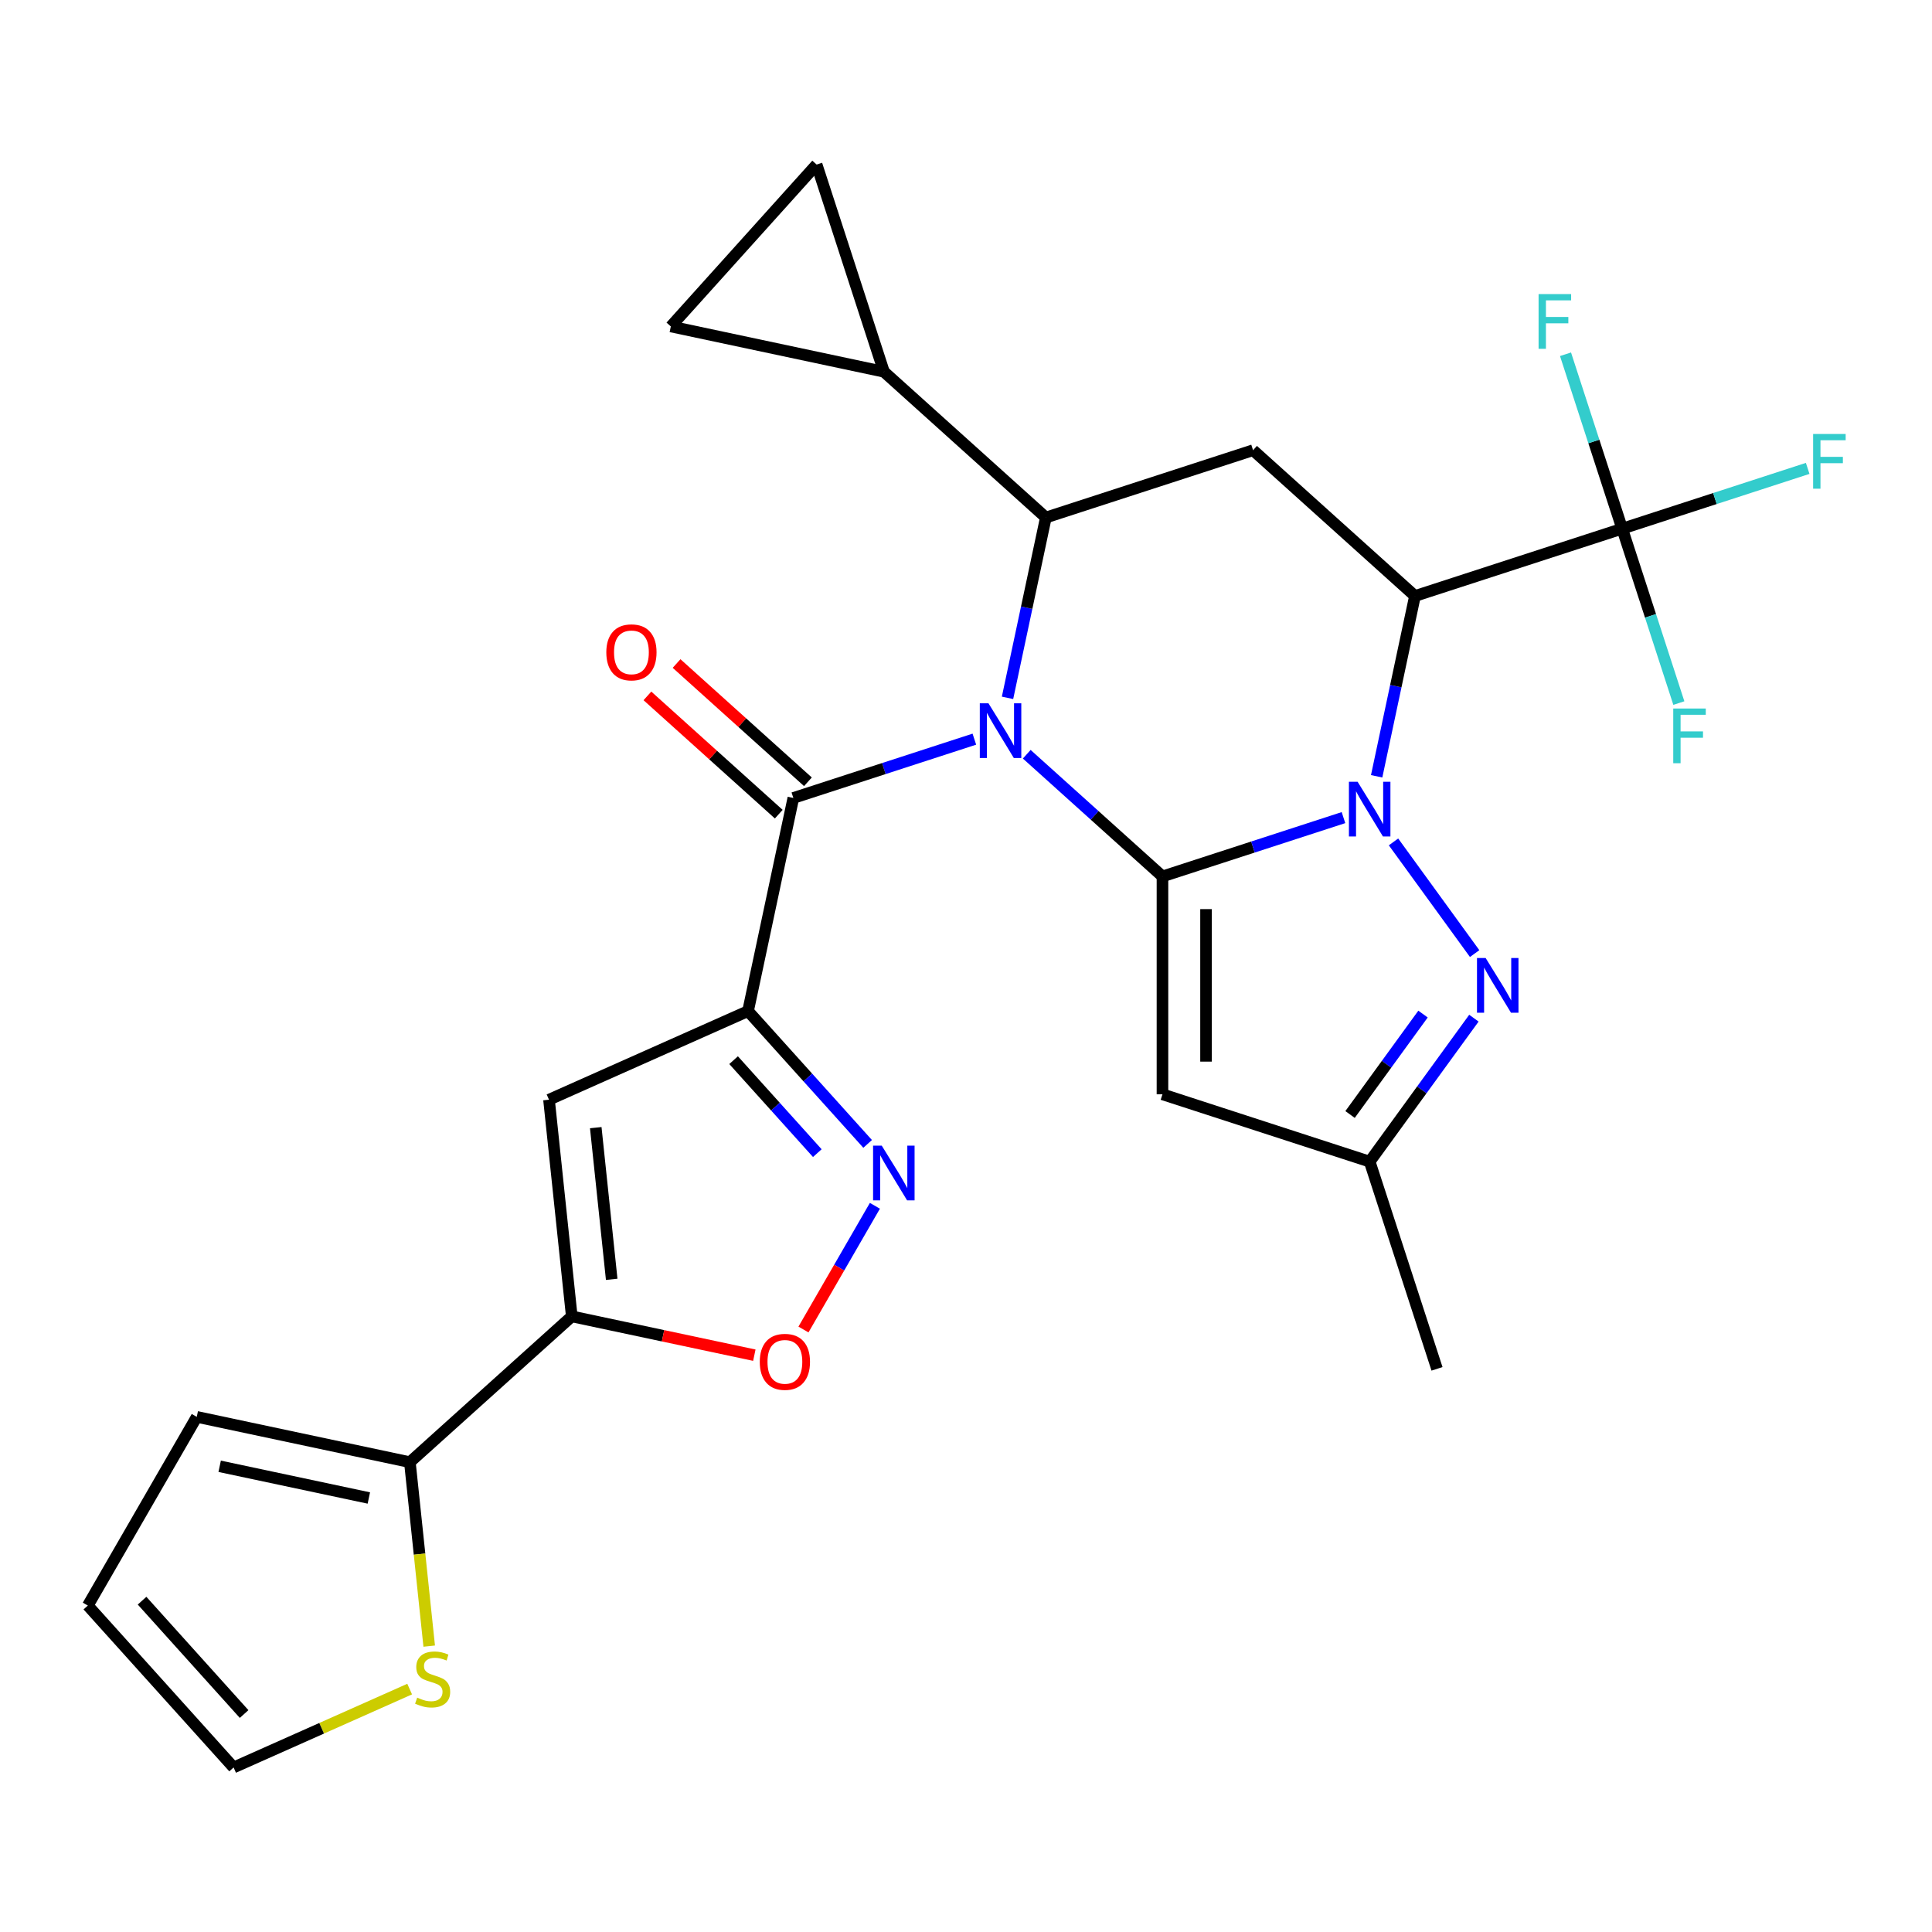 <?xml version='1.0' encoding='iso-8859-1'?>
<svg version='1.1' baseProfile='full'
              xmlns='http://www.w3.org/2000/svg'
                      xmlns:rdkit='http://www.rdkit.org/xml'
                      xmlns:xlink='http://www.w3.org/1999/xlink'
                  xml:space='preserve'
width='1000px' height='1000px' viewBox='0 0 1000 1000'>
<!-- END OF HEADER -->
<rect style='opacity:1.0;fill:#FFFFFF;stroke:none' width='1000' height='1000' x='0' y='0'> </rect>
<path class='bond-0' d='M 601.69,453.639 L 566.567,422.014' style='fill:none;fill-rule:evenodd;stroke:#000000;stroke-width:6px;stroke-linecap:butt;stroke-linejoin:miter;stroke-opacity:1' />
<path class='bond-0' d='M 566.567,422.014 L 531.444,390.389' style='fill:none;fill-rule:evenodd;stroke:#0000FF;stroke-width:6px;stroke-linecap:butt;stroke-linejoin:miter;stroke-opacity:1' />
<path class='bond-1' d='M 601.69,453.639 L 648.536,438.418' style='fill:none;fill-rule:evenodd;stroke:#000000;stroke-width:6px;stroke-linecap:butt;stroke-linejoin:miter;stroke-opacity:1' />
<path class='bond-1' d='M 648.536,438.418 L 695.382,423.196' style='fill:none;fill-rule:evenodd;stroke:#0000FF;stroke-width:6px;stroke-linecap:butt;stroke-linejoin:miter;stroke-opacity:1' />
<path class='bond-7' d='M 601.69,453.639 L 601.69,566.41' style='fill:none;fill-rule:evenodd;stroke:#000000;stroke-width:6px;stroke-linecap:butt;stroke-linejoin:miter;stroke-opacity:1' />
<path class='bond-7' d='M 624.244,470.555 L 624.244,549.494' style='fill:none;fill-rule:evenodd;stroke:#000000;stroke-width:6px;stroke-linecap:butt;stroke-linejoin:miter;stroke-opacity:1' />
<path class='bond-4' d='M 504.325,382.586 L 457.479,397.807' style='fill:none;fill-rule:evenodd;stroke:#0000FF;stroke-width:6px;stroke-linecap:butt;stroke-linejoin:miter;stroke-opacity:1' />
<path class='bond-4' d='M 457.479,397.807 L 410.633,413.028' style='fill:none;fill-rule:evenodd;stroke:#000000;stroke-width:6px;stroke-linecap:butt;stroke-linejoin:miter;stroke-opacity:1' />
<path class='bond-5' d='M 521.493,361.201 L 531.412,314.537' style='fill:none;fill-rule:evenodd;stroke:#0000FF;stroke-width:6px;stroke-linecap:butt;stroke-linejoin:miter;stroke-opacity:1' />
<path class='bond-5' d='M 531.412,314.537 L 541.331,267.873' style='fill:none;fill-rule:evenodd;stroke:#000000;stroke-width:6px;stroke-linecap:butt;stroke-linejoin:miter;stroke-opacity:1' />
<path class='bond-2' d='M 712.551,401.811 L 722.469,355.148' style='fill:none;fill-rule:evenodd;stroke:#0000FF;stroke-width:6px;stroke-linecap:butt;stroke-linejoin:miter;stroke-opacity:1' />
<path class='bond-2' d='M 722.469,355.148 L 732.388,308.484' style='fill:none;fill-rule:evenodd;stroke:#000000;stroke-width:6px;stroke-linecap:butt;stroke-linejoin:miter;stroke-opacity:1' />
<path class='bond-6' d='M 721.278,435.77 L 763.272,493.57' style='fill:none;fill-rule:evenodd;stroke:#0000FF;stroke-width:6px;stroke-linecap:butt;stroke-linejoin:miter;stroke-opacity:1' />
<path class='bond-11' d='M 732.388,308.484 L 648.583,233.025' style='fill:none;fill-rule:evenodd;stroke:#000000;stroke-width:6px;stroke-linecap:butt;stroke-linejoin:miter;stroke-opacity:1' />
<path class='bond-12' d='M 732.388,308.484 L 839.64,273.636' style='fill:none;fill-rule:evenodd;stroke:#000000;stroke-width:6px;stroke-linecap:butt;stroke-linejoin:miter;stroke-opacity:1' />
<path class='bond-3' d='M 387.186,523.335 L 410.633,413.028' style='fill:none;fill-rule:evenodd;stroke:#000000;stroke-width:6px;stroke-linecap:butt;stroke-linejoin:miter;stroke-opacity:1' />
<path class='bond-9' d='M 387.186,523.335 L 284.165,569.203' style='fill:none;fill-rule:evenodd;stroke:#000000;stroke-width:6px;stroke-linecap:butt;stroke-linejoin:miter;stroke-opacity:1' />
<path class='bond-10' d='M 387.186,523.335 L 418.136,557.708' style='fill:none;fill-rule:evenodd;stroke:#000000;stroke-width:6px;stroke-linecap:butt;stroke-linejoin:miter;stroke-opacity:1' />
<path class='bond-10' d='M 418.136,557.708 L 449.086,592.081' style='fill:none;fill-rule:evenodd;stroke:#0000FF;stroke-width:6px;stroke-linecap:butt;stroke-linejoin:miter;stroke-opacity:1' />
<path class='bond-10' d='M 379.71,548.739 L 401.375,572.8' style='fill:none;fill-rule:evenodd;stroke:#000000;stroke-width:6px;stroke-linecap:butt;stroke-linejoin:miter;stroke-opacity:1' />
<path class='bond-10' d='M 401.375,572.8 L 423.04,596.861' style='fill:none;fill-rule:evenodd;stroke:#0000FF;stroke-width:6px;stroke-linecap:butt;stroke-linejoin:miter;stroke-opacity:1' />
<path class='bond-20' d='M 418.178,404.648 L 384.185,374.04' style='fill:none;fill-rule:evenodd;stroke:#000000;stroke-width:6px;stroke-linecap:butt;stroke-linejoin:miter;stroke-opacity:1' />
<path class='bond-20' d='M 384.185,374.04 L 350.192,343.433' style='fill:none;fill-rule:evenodd;stroke:#FF0000;stroke-width:6px;stroke-linecap:butt;stroke-linejoin:miter;stroke-opacity:1' />
<path class='bond-20' d='M 403.087,421.409 L 369.094,390.801' style='fill:none;fill-rule:evenodd;stroke:#000000;stroke-width:6px;stroke-linecap:butt;stroke-linejoin:miter;stroke-opacity:1' />
<path class='bond-20' d='M 369.094,390.801 L 335.101,360.194' style='fill:none;fill-rule:evenodd;stroke:#FF0000;stroke-width:6px;stroke-linecap:butt;stroke-linejoin:miter;stroke-opacity:1' />
<path class='bond-14' d='M 541.331,267.873 L 457.525,192.415' style='fill:none;fill-rule:evenodd;stroke:#000000;stroke-width:6px;stroke-linecap:butt;stroke-linejoin:miter;stroke-opacity:1' />
<path class='bond-29' d='M 541.331,267.873 L 648.583,233.025' style='fill:none;fill-rule:evenodd;stroke:#000000;stroke-width:6px;stroke-linecap:butt;stroke-linejoin:miter;stroke-opacity:1' />
<path class='bond-28' d='M 762.891,527.004 L 735.916,564.131' style='fill:none;fill-rule:evenodd;stroke:#0000FF;stroke-width:6px;stroke-linecap:butt;stroke-linejoin:miter;stroke-opacity:1' />
<path class='bond-28' d='M 735.916,564.131 L 708.941,601.258' style='fill:none;fill-rule:evenodd;stroke:#000000;stroke-width:6px;stroke-linecap:butt;stroke-linejoin:miter;stroke-opacity:1' />
<path class='bond-28' d='M 736.551,524.885 L 717.669,550.874' style='fill:none;fill-rule:evenodd;stroke:#0000FF;stroke-width:6px;stroke-linecap:butt;stroke-linejoin:miter;stroke-opacity:1' />
<path class='bond-28' d='M 717.669,550.874 L 698.787,576.863' style='fill:none;fill-rule:evenodd;stroke:#000000;stroke-width:6px;stroke-linecap:butt;stroke-linejoin:miter;stroke-opacity:1' />
<path class='bond-16' d='M 601.69,566.41 L 708.941,601.258' style='fill:none;fill-rule:evenodd;stroke:#000000;stroke-width:6px;stroke-linecap:butt;stroke-linejoin:miter;stroke-opacity:1' />
<path class='bond-8' d='M 295.952,681.357 L 284.165,569.203' style='fill:none;fill-rule:evenodd;stroke:#000000;stroke-width:6px;stroke-linecap:butt;stroke-linejoin:miter;stroke-opacity:1' />
<path class='bond-8' d='M 316.615,662.176 L 308.363,583.669' style='fill:none;fill-rule:evenodd;stroke:#000000;stroke-width:6px;stroke-linecap:butt;stroke-linejoin:miter;stroke-opacity:1' />
<path class='bond-15' d='M 295.952,681.357 L 212.147,756.816' style='fill:none;fill-rule:evenodd;stroke:#000000;stroke-width:6px;stroke-linecap:butt;stroke-linejoin:miter;stroke-opacity:1' />
<path class='bond-31' d='M 295.952,681.357 L 343.196,691.399' style='fill:none;fill-rule:evenodd;stroke:#000000;stroke-width:6px;stroke-linecap:butt;stroke-linejoin:miter;stroke-opacity:1' />
<path class='bond-31' d='M 343.196,691.399 L 390.44,701.441' style='fill:none;fill-rule:evenodd;stroke:#FF0000;stroke-width:6px;stroke-linecap:butt;stroke-linejoin:miter;stroke-opacity:1' />
<path class='bond-13' d='M 452.842,624.12 L 434.357,656.137' style='fill:none;fill-rule:evenodd;stroke:#0000FF;stroke-width:6px;stroke-linecap:butt;stroke-linejoin:miter;stroke-opacity:1' />
<path class='bond-13' d='M 434.357,656.137 L 415.872,688.154' style='fill:none;fill-rule:evenodd;stroke:#FF0000;stroke-width:6px;stroke-linecap:butt;stroke-linejoin:miter;stroke-opacity:1' />
<path class='bond-24' d='M 839.64,273.636 L 887.646,258.037' style='fill:none;fill-rule:evenodd;stroke:#000000;stroke-width:6px;stroke-linecap:butt;stroke-linejoin:miter;stroke-opacity:1' />
<path class='bond-24' d='M 887.646,258.037 L 935.652,242.439' style='fill:none;fill-rule:evenodd;stroke:#33CCCC;stroke-width:6px;stroke-linecap:butt;stroke-linejoin:miter;stroke-opacity:1' />
<path class='bond-25' d='M 839.64,273.636 L 824.974,228.499' style='fill:none;fill-rule:evenodd;stroke:#000000;stroke-width:6px;stroke-linecap:butt;stroke-linejoin:miter;stroke-opacity:1' />
<path class='bond-25' d='M 824.974,228.499 L 810.308,183.363' style='fill:none;fill-rule:evenodd;stroke:#33CCCC;stroke-width:6px;stroke-linecap:butt;stroke-linejoin:miter;stroke-opacity:1' />
<path class='bond-26' d='M 839.64,273.636 L 854.305,318.772' style='fill:none;fill-rule:evenodd;stroke:#000000;stroke-width:6px;stroke-linecap:butt;stroke-linejoin:miter;stroke-opacity:1' />
<path class='bond-26' d='M 854.305,318.772 L 868.971,363.908' style='fill:none;fill-rule:evenodd;stroke:#33CCCC;stroke-width:6px;stroke-linecap:butt;stroke-linejoin:miter;stroke-opacity:1' />
<path class='bond-17' d='M 457.525,192.415 L 347.219,168.968' style='fill:none;fill-rule:evenodd;stroke:#000000;stroke-width:6px;stroke-linecap:butt;stroke-linejoin:miter;stroke-opacity:1' />
<path class='bond-18' d='M 457.525,192.415 L 422.677,85.163' style='fill:none;fill-rule:evenodd;stroke:#000000;stroke-width:6px;stroke-linecap:butt;stroke-linejoin:miter;stroke-opacity:1' />
<path class='bond-19' d='M 212.147,756.816 L 217.151,804.423' style='fill:none;fill-rule:evenodd;stroke:#000000;stroke-width:6px;stroke-linecap:butt;stroke-linejoin:miter;stroke-opacity:1' />
<path class='bond-19' d='M 217.151,804.423 L 222.154,852.03' style='fill:none;fill-rule:evenodd;stroke:#CCCC00;stroke-width:6px;stroke-linecap:butt;stroke-linejoin:miter;stroke-opacity:1' />
<path class='bond-21' d='M 212.147,756.816 L 101.84,733.369' style='fill:none;fill-rule:evenodd;stroke:#000000;stroke-width:6px;stroke-linecap:butt;stroke-linejoin:miter;stroke-opacity:1' />
<path class='bond-21' d='M 190.912,775.36 L 113.697,758.947' style='fill:none;fill-rule:evenodd;stroke:#000000;stroke-width:6px;stroke-linecap:butt;stroke-linejoin:miter;stroke-opacity:1' />
<path class='bond-27' d='M 708.941,601.258 L 743.79,708.51' style='fill:none;fill-rule:evenodd;stroke:#000000;stroke-width:6px;stroke-linecap:butt;stroke-linejoin:miter;stroke-opacity:1' />
<path class='bond-30' d='M 347.219,168.968 L 422.677,85.163' style='fill:none;fill-rule:evenodd;stroke:#000000;stroke-width:6px;stroke-linecap:butt;stroke-linejoin:miter;stroke-opacity:1' />
<path class='bond-22' d='M 212.036,874.267 L 166.474,894.552' style='fill:none;fill-rule:evenodd;stroke:#CCCC00;stroke-width:6px;stroke-linecap:butt;stroke-linejoin:miter;stroke-opacity:1' />
<path class='bond-22' d='M 166.474,894.552 L 120.913,914.837' style='fill:none;fill-rule:evenodd;stroke:#000000;stroke-width:6px;stroke-linecap:butt;stroke-linejoin:miter;stroke-opacity:1' />
<path class='bond-23' d='M 101.84,733.369 L 45.455,831.032' style='fill:none;fill-rule:evenodd;stroke:#000000;stroke-width:6px;stroke-linecap:butt;stroke-linejoin:miter;stroke-opacity:1' />
<path class='bond-32' d='M 120.913,914.837 L 45.455,831.032' style='fill:none;fill-rule:evenodd;stroke:#000000;stroke-width:6px;stroke-linecap:butt;stroke-linejoin:miter;stroke-opacity:1' />
<path class='bond-32' d='M 126.355,887.175 L 73.534,828.511' style='fill:none;fill-rule:evenodd;stroke:#000000;stroke-width:6px;stroke-linecap:butt;stroke-linejoin:miter;stroke-opacity:1' />
<path  class='atom-1' d='M 511.624 364.02
L 520.904 379.02
Q 521.824 380.5, 523.304 383.18
Q 524.784 385.86, 524.864 386.02
L 524.864 364.02
L 528.624 364.02
L 528.624 392.34
L 524.744 392.34
L 514.784 375.94
Q 513.624 374.02, 512.384 371.82
Q 511.184 369.62, 510.824 368.94
L 510.824 392.34
L 507.144 392.34
L 507.144 364.02
L 511.624 364.02
' fill='#0000FF'/>
<path  class='atom-2' d='M 702.681 404.631
L 711.961 419.631
Q 712.881 421.111, 714.361 423.791
Q 715.841 426.471, 715.921 426.631
L 715.921 404.631
L 719.681 404.631
L 719.681 432.951
L 715.801 432.951
L 705.841 416.551
Q 704.681 414.631, 703.441 412.431
Q 702.241 410.231, 701.881 409.551
L 701.881 432.951
L 698.201 432.951
L 698.201 404.631
L 702.681 404.631
' fill='#0000FF'/>
<path  class='atom-7' d='M 768.967 495.864
L 778.247 510.864
Q 779.167 512.344, 780.647 515.024
Q 782.127 517.704, 782.207 517.864
L 782.207 495.864
L 785.967 495.864
L 785.967 524.184
L 782.087 524.184
L 772.127 507.784
Q 770.967 505.864, 769.727 503.664
Q 768.527 501.464, 768.167 500.784
L 768.167 524.184
L 764.487 524.184
L 764.487 495.864
L 768.967 495.864
' fill='#0000FF'/>
<path  class='atom-11' d='M 456.385 592.981
L 465.665 607.981
Q 466.585 609.461, 468.065 612.141
Q 469.545 614.821, 469.625 614.981
L 469.625 592.981
L 473.385 592.981
L 473.385 621.301
L 469.505 621.301
L 459.545 604.901
Q 458.385 602.981, 457.145 600.781
Q 455.945 598.581, 455.585 597.901
L 455.585 621.301
L 451.905 621.301
L 451.905 592.981
L 456.385 592.981
' fill='#0000FF'/>
<path  class='atom-14' d='M 393.259 704.883
Q 393.259 698.083, 396.619 694.283
Q 399.979 690.483, 406.259 690.483
Q 412.539 690.483, 415.899 694.283
Q 419.259 698.083, 419.259 704.883
Q 419.259 711.763, 415.859 715.683
Q 412.459 719.563, 406.259 719.563
Q 400.019 719.563, 396.619 715.683
Q 393.259 711.803, 393.259 704.883
M 406.259 716.363
Q 410.579 716.363, 412.899 713.483
Q 415.259 710.563, 415.259 704.883
Q 415.259 699.323, 412.899 696.523
Q 410.579 693.683, 406.259 693.683
Q 401.939 693.683, 399.579 696.483
Q 397.259 699.283, 397.259 704.883
Q 397.259 710.603, 399.579 713.483
Q 401.939 716.363, 406.259 716.363
' fill='#FF0000'/>
<path  class='atom-20' d='M 215.935 878.689
Q 216.255 878.809, 217.575 879.369
Q 218.895 879.929, 220.335 880.289
Q 221.815 880.609, 223.255 880.609
Q 225.935 880.609, 227.495 879.329
Q 229.055 878.009, 229.055 875.729
Q 229.055 874.169, 228.255 873.209
Q 227.495 872.249, 226.295 871.729
Q 225.095 871.209, 223.095 870.609
Q 220.575 869.849, 219.055 869.129
Q 217.575 868.409, 216.495 866.889
Q 215.455 865.369, 215.455 862.809
Q 215.455 859.249, 217.855 857.049
Q 220.295 854.849, 225.095 854.849
Q 228.375 854.849, 232.095 856.409
L 231.175 859.489
Q 227.775 858.089, 225.215 858.089
Q 222.455 858.089, 220.935 859.249
Q 219.415 860.369, 219.455 862.329
Q 219.455 863.849, 220.215 864.769
Q 221.015 865.689, 222.135 866.209
Q 223.295 866.729, 225.215 867.329
Q 227.775 868.129, 229.295 868.929
Q 230.815 869.729, 231.895 871.369
Q 233.015 872.969, 233.015 875.729
Q 233.015 879.649, 230.375 881.769
Q 227.775 883.849, 223.415 883.849
Q 220.895 883.849, 218.975 883.289
Q 217.095 882.769, 214.855 881.849
L 215.935 878.689
' fill='#CCCC00'/>
<path  class='atom-21' d='M 313.827 337.65
Q 313.827 330.85, 317.187 327.05
Q 320.547 323.25, 326.827 323.25
Q 333.107 323.25, 336.467 327.05
Q 339.827 330.85, 339.827 337.65
Q 339.827 344.53, 336.427 348.45
Q 333.027 352.33, 326.827 352.33
Q 320.587 352.33, 317.187 348.45
Q 313.827 344.57, 313.827 337.65
M 326.827 349.13
Q 331.147 349.13, 333.467 346.25
Q 335.827 343.33, 335.827 337.65
Q 335.827 332.09, 333.467 329.29
Q 331.147 326.45, 326.827 326.45
Q 322.507 326.45, 320.147 329.25
Q 317.827 332.05, 317.827 337.65
Q 317.827 343.37, 320.147 346.25
Q 322.507 349.13, 326.827 349.13
' fill='#FF0000'/>
<path  class='atom-25' d='M 938.471 224.627
L 955.311 224.627
L 955.311 227.867
L 942.271 227.867
L 942.271 236.467
L 953.871 236.467
L 953.871 239.747
L 942.271 239.747
L 942.271 252.947
L 938.471 252.947
L 938.471 224.627
' fill='#33CCCC'/>
<path  class='atom-26' d='M 796.371 152.224
L 813.211 152.224
L 813.211 155.464
L 800.171 155.464
L 800.171 164.064
L 811.771 164.064
L 811.771 167.344
L 800.171 167.344
L 800.171 180.544
L 796.371 180.544
L 796.371 152.224
' fill='#33CCCC'/>
<path  class='atom-27' d='M 866.068 366.727
L 882.908 366.727
L 882.908 369.967
L 869.868 369.967
L 869.868 378.567
L 881.468 378.567
L 881.468 381.847
L 869.868 381.847
L 869.868 395.047
L 866.068 395.047
L 866.068 366.727
' fill='#33CCCC'/>
</svg>
